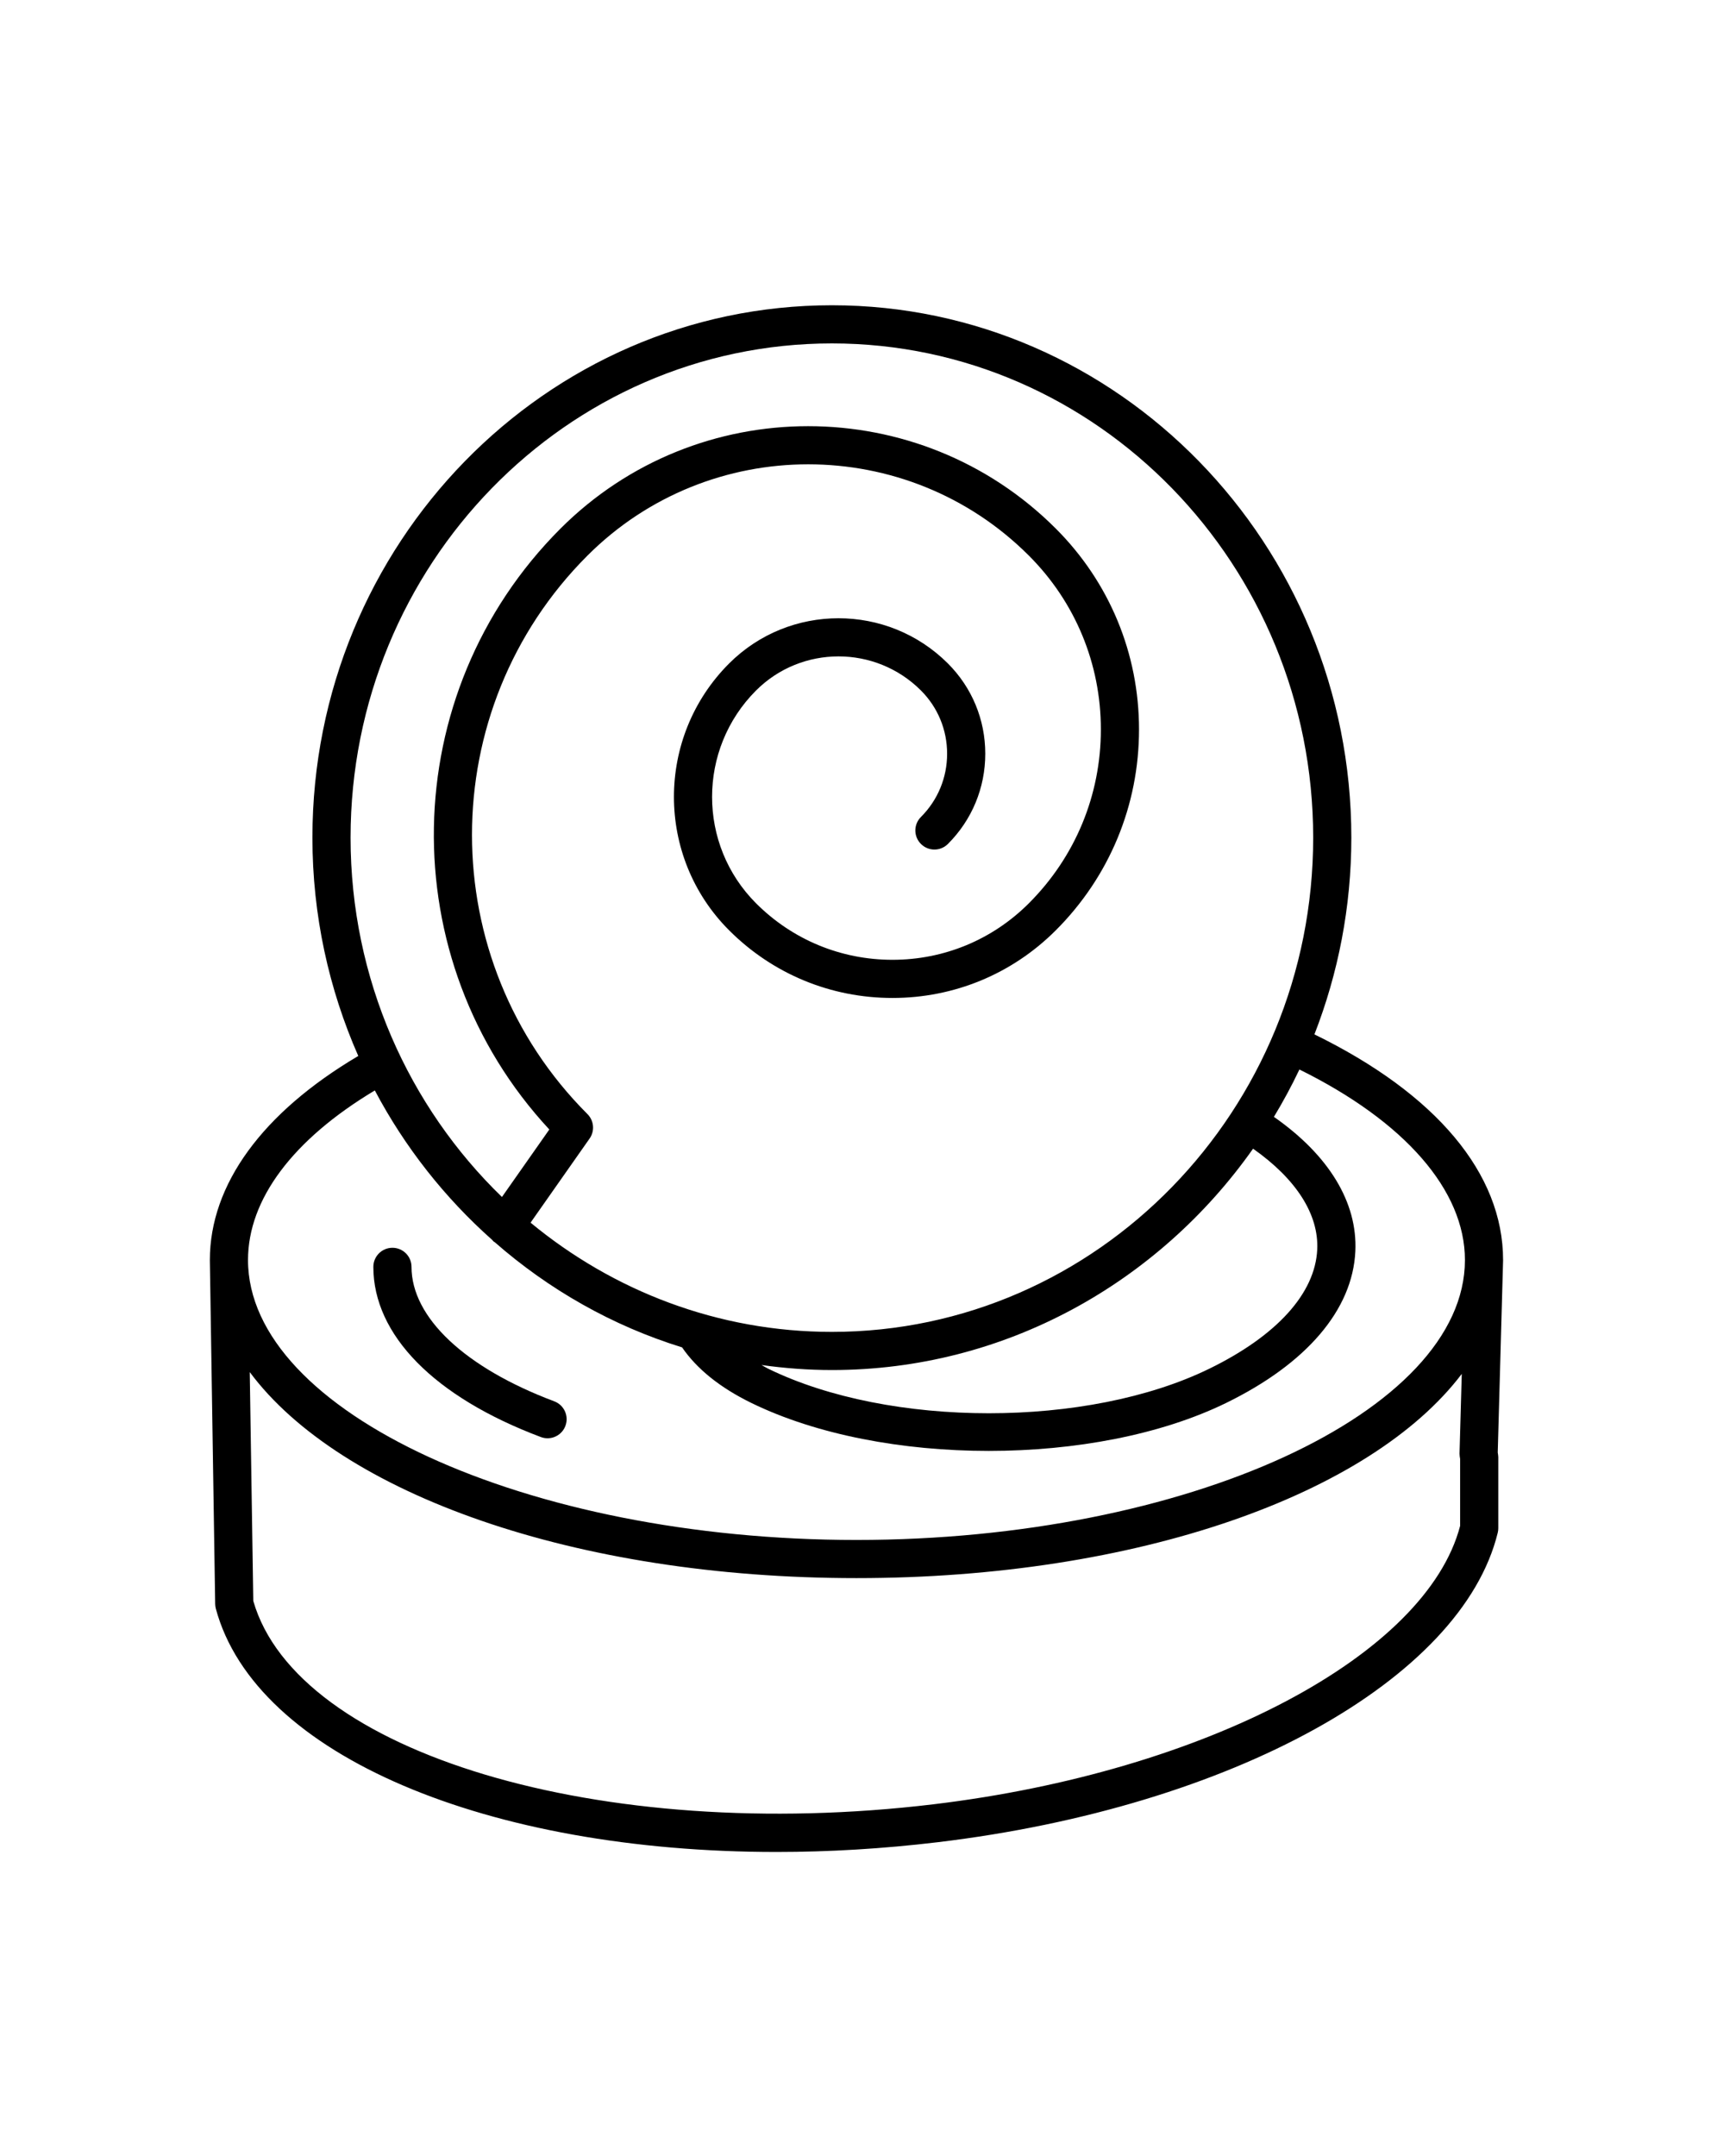 <svg width="90" height="113" viewBox="0 0 90 113" fill="none" xmlns="http://www.w3.org/2000/svg">
<path d="M28.35 75.321C28.465 75.364 28.584 75.385 28.701 75.385C29.105 75.385 29.486 75.138 29.637 74.736C29.831 74.22 29.57 73.643 29.053 73.449C24.368 71.688 21.57 69.054 21.57 66.401C21.57 65.849 21.123 65.401 20.57 65.401C20.018 65.401 19.57 65.849 19.57 66.401C19.57 69.973 22.77 73.225 28.35 75.321Z" fill="black"/>
<path d="M11.279 84.071C11.281 84.154 11.292 84.236 11.313 84.316C13.392 92.032 25.618 97.069 40.704 97.069C43.444 97.069 46.279 96.902 49.165 96.556C64.555 94.707 76.622 88.038 78.507 80.337C78.526 80.259 78.536 80.179 78.536 80.099V76.371C78.536 76.314 78.519 76.2 78.507 76.131L78.787 66.07L78.786 66.066C78.786 66.058 78.787 66.05 78.787 66.043C78.787 61.51 75.28 57.335 68.898 54.216C70.141 51.024 70.833 47.546 70.833 43.904C70.833 28.518 58.618 16 43.605 16C28.591 16 16.376 28.518 16.376 43.904C16.376 47.981 17.241 51.852 18.78 55.347C13.757 58.315 11 62.087 11 66.043C11 66.047 11.001 66.051 11.001 66.055L11 66.058L11.279 84.071ZM76.536 76.474V79.975C74.77 86.73 63.196 92.856 48.927 94.57C31.5 96.661 15.566 91.886 13.277 83.912L13.091 71.916C17.824 78.284 30.112 82.715 44.894 82.715C59.601 82.715 71.836 78.328 76.621 72.012L76.504 76.193C76.502 76.261 76.522 76.398 76.536 76.474ZM18.376 43.904C18.376 29.621 29.693 18 43.605 18C57.516 18 68.833 29.621 68.833 43.904C68.833 58.188 57.516 69.809 43.605 69.809C37.63 69.809 32.138 67.661 27.811 64.084L30.905 59.675C31.184 59.277 31.136 58.737 30.793 58.394C22.722 50.323 22.722 37.191 30.793 29.12C37.172 22.742 47.55 22.742 53.929 29.12C56.363 31.554 57.704 34.791 57.704 38.233C57.704 41.676 56.363 44.912 53.929 47.346C52.019 49.256 49.48 50.307 46.78 50.307C44.08 50.307 41.541 49.256 39.631 47.346C36.556 44.27 36.556 39.266 39.631 36.19C42.014 33.809 45.89 33.809 48.273 36.19C49.158 37.076 49.645 38.253 49.645 39.506C49.645 40.758 49.158 41.935 48.273 42.821C47.882 43.211 47.882 43.844 48.273 44.235C48.663 44.626 49.296 44.626 49.687 44.235C50.95 42.972 51.645 41.292 51.645 39.506C51.645 37.719 50.95 36.04 49.687 34.776C46.525 31.615 41.379 31.614 38.217 34.776C34.362 38.632 34.362 44.905 38.217 48.76C40.504 51.048 43.545 52.307 46.78 52.307C50.015 52.307 53.056 51.048 55.343 48.76C58.155 45.949 59.704 42.21 59.704 38.233C59.704 34.256 58.155 30.518 55.343 27.706C48.185 20.548 36.537 20.548 29.379 27.706C20.727 36.357 20.533 50.311 28.794 59.201L26.311 62.739C21.431 58.013 18.376 51.32 18.376 43.904ZM65.682 60.207C67.939 61.794 69.132 63.647 69.045 65.494C68.936 67.791 66.93 70.008 63.395 71.736C57.017 74.854 46.638 74.853 40.26 71.736C40.136 71.675 40.033 71.608 39.915 71.546C41.123 71.714 42.353 71.809 43.605 71.809C52.683 71.809 60.732 67.227 65.682 60.207ZM19.647 57.154C21.222 60.132 23.314 62.78 25.793 64.983C25.827 65.015 25.849 65.056 25.889 65.084C25.901 65.093 25.916 65.096 25.928 65.104C28.762 67.588 32.095 69.49 35.752 70.621C36.519 71.738 37.721 72.721 39.382 73.533C42.814 75.21 47.32 76.048 51.828 76.048C56.334 76.048 60.842 75.21 64.272 73.533C68.494 71.47 70.898 68.648 71.043 65.588C71.164 63.016 69.646 60.544 66.775 58.539C67.259 57.737 67.707 56.909 68.111 56.056C73.635 58.784 76.785 62.388 76.787 66.039L76.787 66.052C76.775 74.001 62.175 80.715 44.894 80.715C27.61 80.715 13.008 73.999 13 66.048L13 66.039C13.002 62.858 15.353 59.727 19.647 57.154Z" fill="black"/>
</svg>
